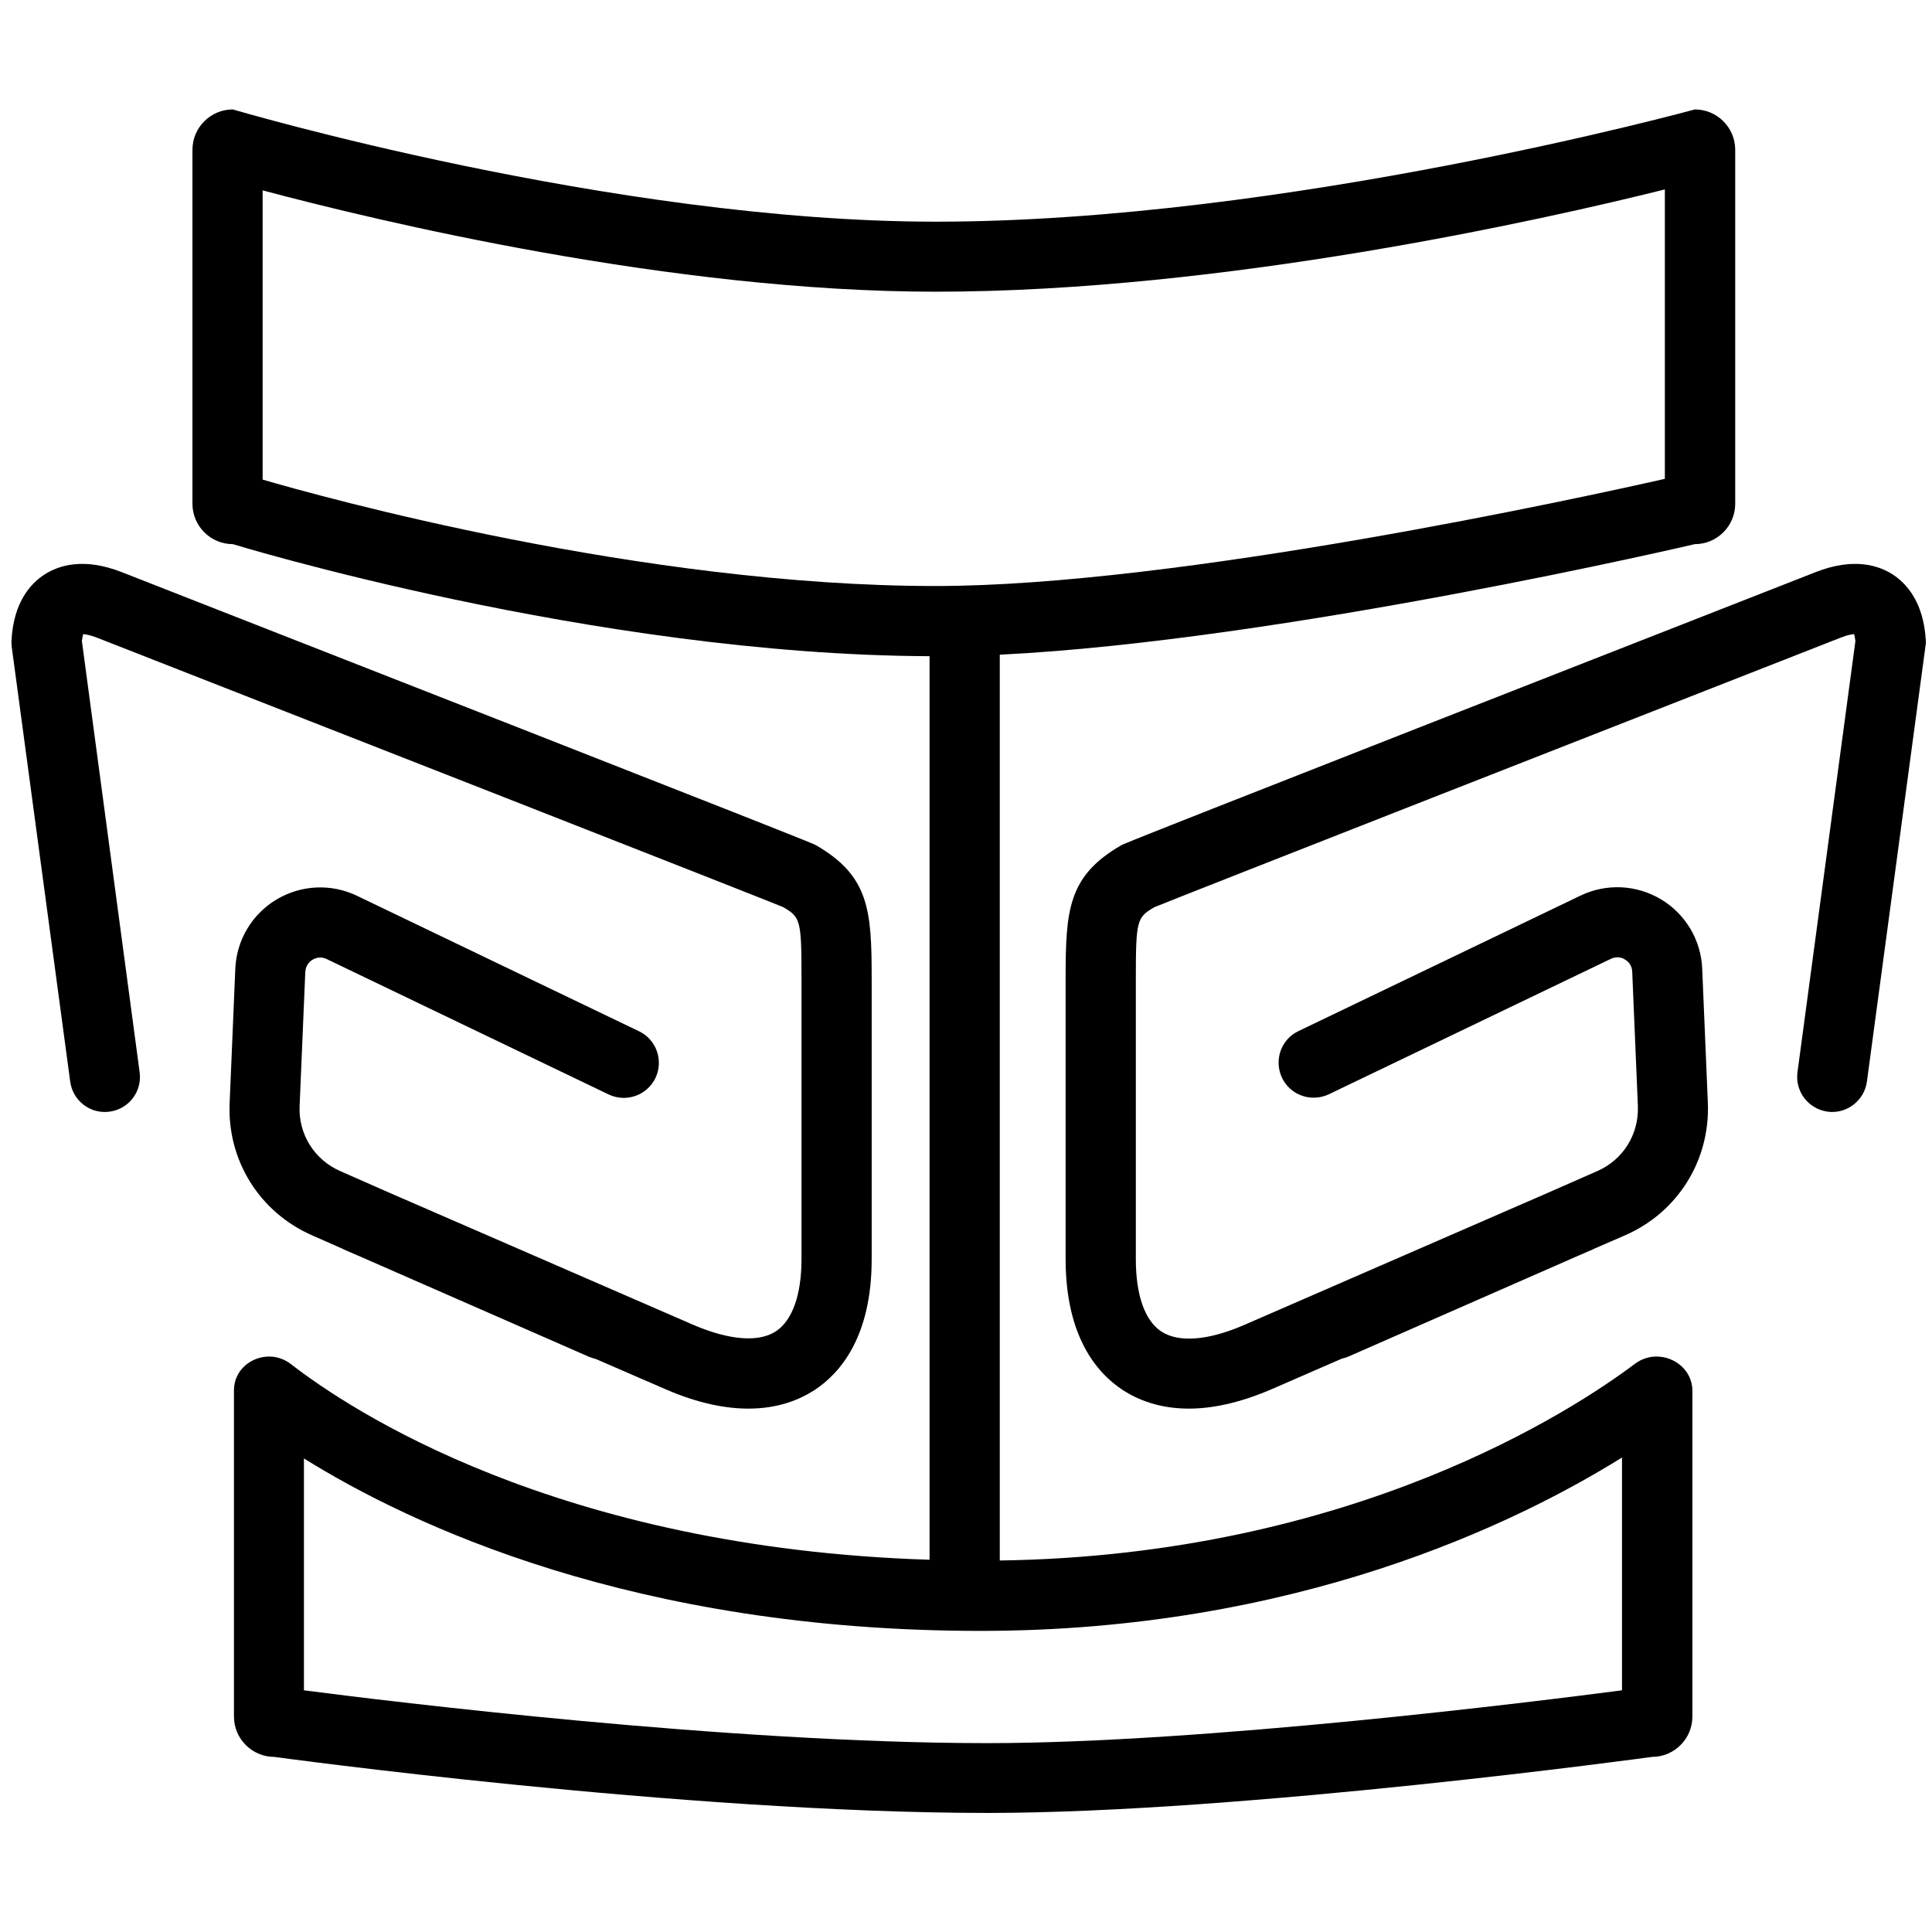 <svg width="62" height="62" viewBox="0 0 62 62" fill="none" xmlns="http://www.w3.org/2000/svg">
<path d="M53.16 43.533C52.924 43.533 52.682 43.606 52.47 43.763C50.532 45.222 43.436 49.915 32.084 50.078V21.01C41.16 20.562 54.389 17.462 54.389 17.462C55.104 17.462 55.685 16.881 55.685 16.166V4.807C55.685 4.093 55.104 3.512 54.389 3.512C54.389 3.512 41.257 7.114 30.031 7.114C19.654 7.114 7.471 3.512 7.471 3.512C6.757 3.512 6.176 4.093 6.176 4.807V16.166C6.176 16.881 6.757 17.462 7.471 17.462C7.471 17.462 19.06 21.016 29.831 21.058V50.054C17.861 49.679 11.189 45.216 9.336 43.775C9.124 43.612 8.876 43.533 8.64 43.533C8.065 43.533 7.52 43.957 7.508 44.599V55.086C7.508 55.8 8.089 56.381 8.804 56.381C8.804 56.381 21.912 58.179 31.696 58.179C39.906 58.179 53.015 56.381 53.015 56.381C53.729 56.381 54.311 55.8 54.311 55.086V44.629V44.605C54.292 43.963 53.735 43.533 53.16 43.533ZM8.428 6.109C12.127 7.096 21.567 9.361 30.025 9.361C39.265 9.361 49.57 7.042 53.427 6.079V15.367C50.859 15.948 37.806 18.806 30.025 18.806C20.604 18.806 10.293 15.936 8.428 15.391V6.109ZM52.052 54.244C49.322 54.601 38.629 55.939 31.69 55.939C23.395 55.939 12.503 54.601 9.754 54.244V46.803C13.181 48.94 20.368 52.337 31.466 52.337C41.553 52.337 48.631 48.904 52.052 46.773V54.244Z" fill="black"/>
<path d="M61.801 20.543C61.728 19.32 61.183 18.727 60.741 18.436C60.281 18.14 59.482 17.885 58.271 18.358C36.195 27.004 36.086 27.07 35.983 27.125C34.27 28.112 34.197 29.213 34.197 31.411V40.409C34.197 42.879 35.19 44.054 36.026 44.605C36.51 44.919 37.2 45.204 38.151 45.204C38.877 45.204 39.755 45.034 40.797 44.586L43.049 43.605C43.128 43.587 43.201 43.563 43.273 43.533L50.587 40.324L51.144 40.082L51.181 40.063L52.155 39.64C53.845 38.901 54.88 37.236 54.807 35.395L54.626 31.09C54.589 30.17 54.093 29.335 53.306 28.862C52.519 28.39 51.55 28.342 50.721 28.741L41.669 33.089C41.106 33.355 40.876 34.027 41.142 34.59C41.408 35.147 42.08 35.383 42.644 35.117L51.695 30.77C51.901 30.673 52.071 30.739 52.149 30.794C52.234 30.842 52.373 30.963 52.38 31.187L52.561 35.492C52.597 36.4 52.089 37.218 51.259 37.581L49.649 38.289L39.907 42.528C38.756 43.024 37.818 43.091 37.267 42.728C36.74 42.383 36.45 41.559 36.45 40.409V31.411C36.45 29.516 36.486 29.438 37.049 29.111C38.115 28.675 53.239 22.747 59.082 20.458C59.282 20.38 59.421 20.355 59.5 20.349C59.512 20.392 59.53 20.465 59.542 20.573L57.683 34.408C57.599 35.026 58.035 35.589 58.646 35.674C59.258 35.759 59.827 35.323 59.911 34.711L61.788 20.755C61.801 20.689 61.807 20.616 61.801 20.543ZM9.797 31.193C9.809 30.969 9.948 30.848 10.027 30.8C10.112 30.751 10.281 30.679 10.481 30.776L19.533 35.123C20.096 35.389 20.762 35.153 21.034 34.596C21.301 34.033 21.065 33.361 20.508 33.095L11.456 28.747C10.626 28.348 9.658 28.396 8.87 28.868C8.083 29.341 7.587 30.176 7.551 31.096L7.369 35.401C7.29 37.242 8.332 38.907 10.021 39.646L10.996 40.076C11.008 40.082 11.02 40.088 11.026 40.094L11.559 40.324L18.897 43.539C18.97 43.569 19.048 43.593 19.121 43.612L21.38 44.592C22.421 45.041 23.293 45.204 24.019 45.204C24.97 45.204 25.66 44.919 26.145 44.605C26.98 44.054 27.973 42.879 27.973 40.409V31.411C27.973 29.213 27.894 28.112 26.187 27.125C26.09 27.07 25.975 27.004 3.9 18.358C2.689 17.885 1.889 18.14 1.429 18.436C0.987 18.721 0.436 19.32 0.37 20.543C0.364 20.616 0.37 20.689 0.376 20.755L2.253 34.711C2.337 35.329 2.901 35.759 3.518 35.674C4.136 35.589 4.566 35.026 4.481 34.408L2.628 20.573C2.64 20.465 2.658 20.392 2.67 20.349C2.749 20.355 2.888 20.38 3.082 20.452C8.931 22.741 24.056 28.669 25.121 29.105C25.69 29.431 25.721 29.516 25.721 31.405V40.403C25.721 41.547 25.43 42.37 24.903 42.721C24.352 43.085 23.414 43.012 22.263 42.522L12.497 38.277L10.917 37.581C10.088 37.218 9.573 36.394 9.615 35.492L9.797 31.193Z" fill="black"/>
</svg>
